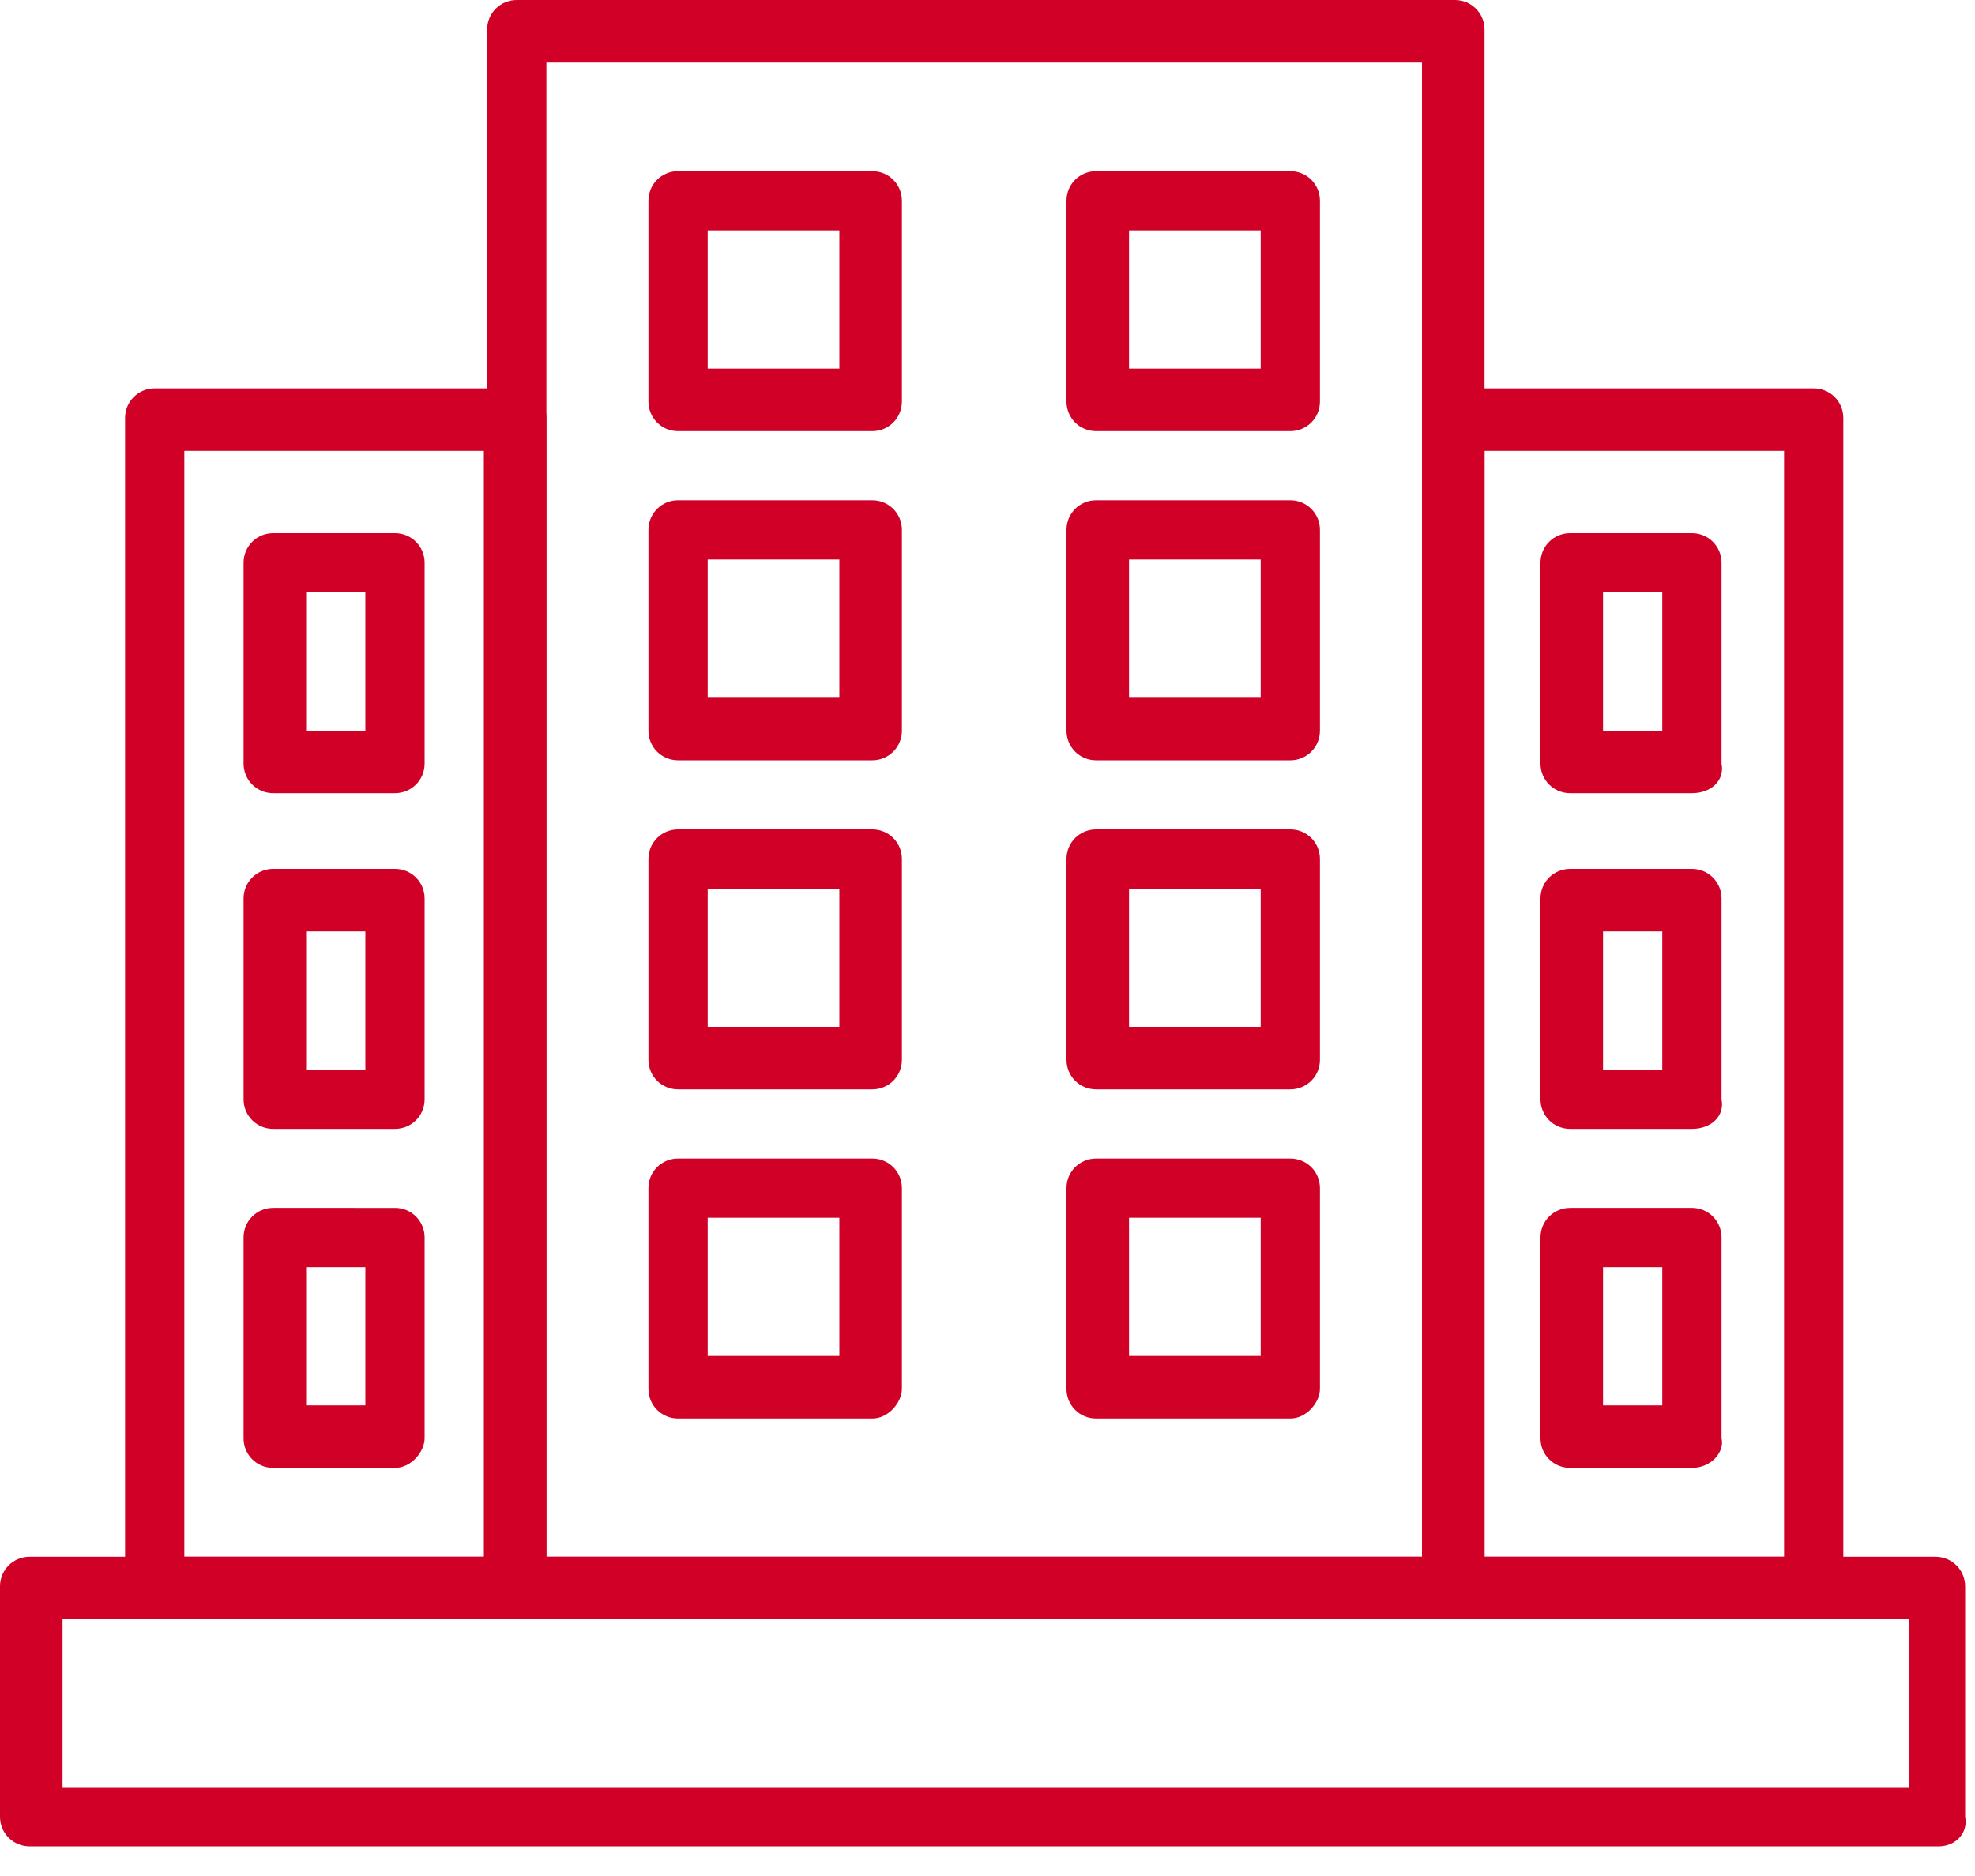 <svg xmlns="http://www.w3.org/2000/svg" xmlns:xlink="http://www.w3.org/1999/xlink" x="0px" y="0px" viewBox="0 0 60 57" style="enable-background:new 0 0 60 57;" xml:space="preserve"> <style type="text/css"> .st0{fill:#D00027;} </style> <path class="st0" d="M58.9,56.1h-58c-0.5,0-0.9-0.4-0.9-0.9v-7c0-0.5,0.4-0.9,0.9-0.9h57.9c0.5,0,0.9,0.4,0.9,0.9v7 C59.8,55.7,59.4,56.1,58.9,56.1z M1.9,54.3H58v-5.1H1.9V54.3z"></path> <path class="st0" d="M44.1,49.1H15.7c-0.5,0-0.9-0.4-0.9-0.9V0.9c0-0.5,0.4-0.9,0.9-0.9h28.5c0.5,0,0.9,0.4,0.9,0.9v47.3 C45.1,48.7,44.6,49.1,44.1,49.1z M16.6,47.3h26.6V1.9H16.6V47.3z"></path> <path class="st0" d="M55.1,49.1h-11c-0.5,0-0.9-0.4-0.9-0.9V12.7c0-0.5,0.4-0.9,0.9-0.9h11c0.5,0,0.9,0.4,0.9,0.9v35.5 C56,48.7,55.6,49.1,55.1,49.1z M45.1,47.3h9.1V13.7h-9.1V47.3z"></path> <path class="st0" d="M15.7,49.1h-11c-0.5,0-0.9-0.4-0.9-0.9V12.7c0-0.5,0.4-0.9,0.9-0.9h11c0.5,0,0.9,0.4,0.9,0.9v35.5 C16.6,48.7,16.2,49.1,15.7,49.1z M5.6,47.3h9.1V13.7H5.6V47.3z"></path> <path class="st0" d="M26.5,13.1h-5.9c-0.5,0-0.9-0.4-0.9-0.9V6.1c0-0.5,0.4-0.9,0.9-0.9h5.9c0.5,0,0.9,0.4,0.9,0.9v6.1 C27.4,12.7,27,13.1,26.5,13.1z M21.5,11.2h4V7h-4V11.2z"></path> <path class="st0" d="M39.2,13.1h-5.9c-0.5,0-0.9-0.4-0.9-0.9V6.1c0-0.5,0.4-0.9,0.9-0.9h5.9c0.5,0,0.9,0.4,0.9,0.9v6.1 C40.1,12.7,39.7,13.1,39.2,13.1z M34.3,11.2h4V7h-4V11.2z"></path> <path class="st0" d="M26.5,23.1h-5.9c-0.5,0-0.9-0.4-0.9-0.9v-6.1c0-0.5,0.4-0.9,0.9-0.9h5.9c0.5,0,0.9,0.4,0.9,0.9v6.1 C27.4,22.7,27,23.1,26.5,23.1z M21.5,21.2h4V17h-4V21.2z"></path> <path class="st0" d="M39.2,23.1h-5.9c-0.5,0-0.9-0.4-0.9-0.9v-6.1c0-0.5,0.4-0.9,0.9-0.9h5.9c0.5,0,0.9,0.4,0.9,0.9v6.1 C40.1,22.7,39.7,23.1,39.2,23.1z M34.3,21.2h4V17h-4V21.2z"></path> <path class="st0" d="M26.5,33.1h-5.9c-0.5,0-0.9-0.4-0.9-0.9v-6.1c0-0.5,0.4-0.9,0.9-0.9h5.9c0.5,0,0.9,0.4,0.9,0.9v6.1 C27.4,32.7,27,33.1,26.5,33.1z M21.5,31.2h4V27h-4V31.2z"></path> <path class="st0" d="M39.2,33.1h-5.9c-0.5,0-0.9-0.4-0.9-0.9v-6.1c0-0.5,0.4-0.9,0.9-0.9h5.9c0.5,0,0.9,0.4,0.9,0.9v6.1 C40.1,32.7,39.7,33.1,39.2,33.1z M34.3,31.2h4V27h-4V31.2z"></path> <path class="st0" d="M26.5,43.1h-5.9c-0.5,0-0.9-0.4-0.9-0.9v-6.1c0-0.5,0.4-0.9,0.9-0.9h5.9c0.5,0,0.9,0.4,0.9,0.9v6.1 C27.4,42.6,27,43.1,26.5,43.1z M21.5,41.2h4V37h-4V41.2z"></path> <path class="st0" d="M39.2,43.1h-5.9c-0.5,0-0.9-0.4-0.9-0.9v-6.1c0-0.5,0.4-0.9,0.9-0.9h5.9c0.5,0,0.9,0.4,0.9,0.9v6.1 C40.1,42.6,39.7,43.1,39.2,43.1z M34.3,41.2h4V37h-4V41.2z"></path> <path class="st0" d="M12,24.1H8.3c-0.5,0-0.9-0.4-0.9-0.9v-6.1c0-0.5,0.4-0.9,0.9-0.9H12c0.5,0,0.9,0.4,0.9,0.9v6.1 C12.9,23.7,12.5,24.1,12,24.1z M9.3,22.2h1.8V18H9.3V22.2z"></path> <path class="st0" d="M12,34.3H8.3c-0.5,0-0.9-0.4-0.9-0.9v-6.1c0-0.5,0.4-0.9,0.9-0.9H12c0.5,0,0.9,0.4,0.9,0.9v6.1 C12.9,33.9,12.5,34.3,12,34.3z M9.3,32.5h1.8v-4.2H9.3V32.5z"></path> <path class="st0" d="M12,44.6H8.3c-0.5,0-0.9-0.4-0.9-0.9v-6.1c0-0.5,0.4-0.9,0.9-0.9H12c0.5,0,0.9,0.4,0.9,0.9v6.1 C12.9,44.1,12.5,44.6,12,44.6z M9.3,42.7h1.8v-4.2H9.3V42.7z"></path> <path class="st0" d="M51.4,24.1h-3.7c-0.5,0-0.9-0.4-0.9-0.9v-6.1c0-0.5,0.4-0.9,0.9-0.9h3.7c0.5,0,0.9,0.4,0.9,0.9v6.1 C52.4,23.7,52,24.1,51.4,24.1z M48.7,22.2h1.8V18h-1.8V22.2z"></path> <path class="st0" d="M51.4,34.3h-3.7c-0.5,0-0.9-0.4-0.9-0.9v-6.1c0-0.5,0.4-0.9,0.9-0.9h3.7c0.5,0,0.9,0.4,0.9,0.9v6.1 C52.4,33.9,52,34.3,51.4,34.3z M48.7,32.5h1.8v-4.2h-1.8V32.5z"></path> <path class="st0" d="M51.4,44.6h-3.7c-0.5,0-0.9-0.4-0.9-0.9v-6.1c0-0.5,0.4-0.9,0.9-0.9h3.7c0.5,0,0.9,0.4,0.9,0.9v6.1 C52.4,44.1,52,44.6,51.4,44.6z M48.7,42.7h1.8v-4.2h-1.8V42.7z"></path> </svg>